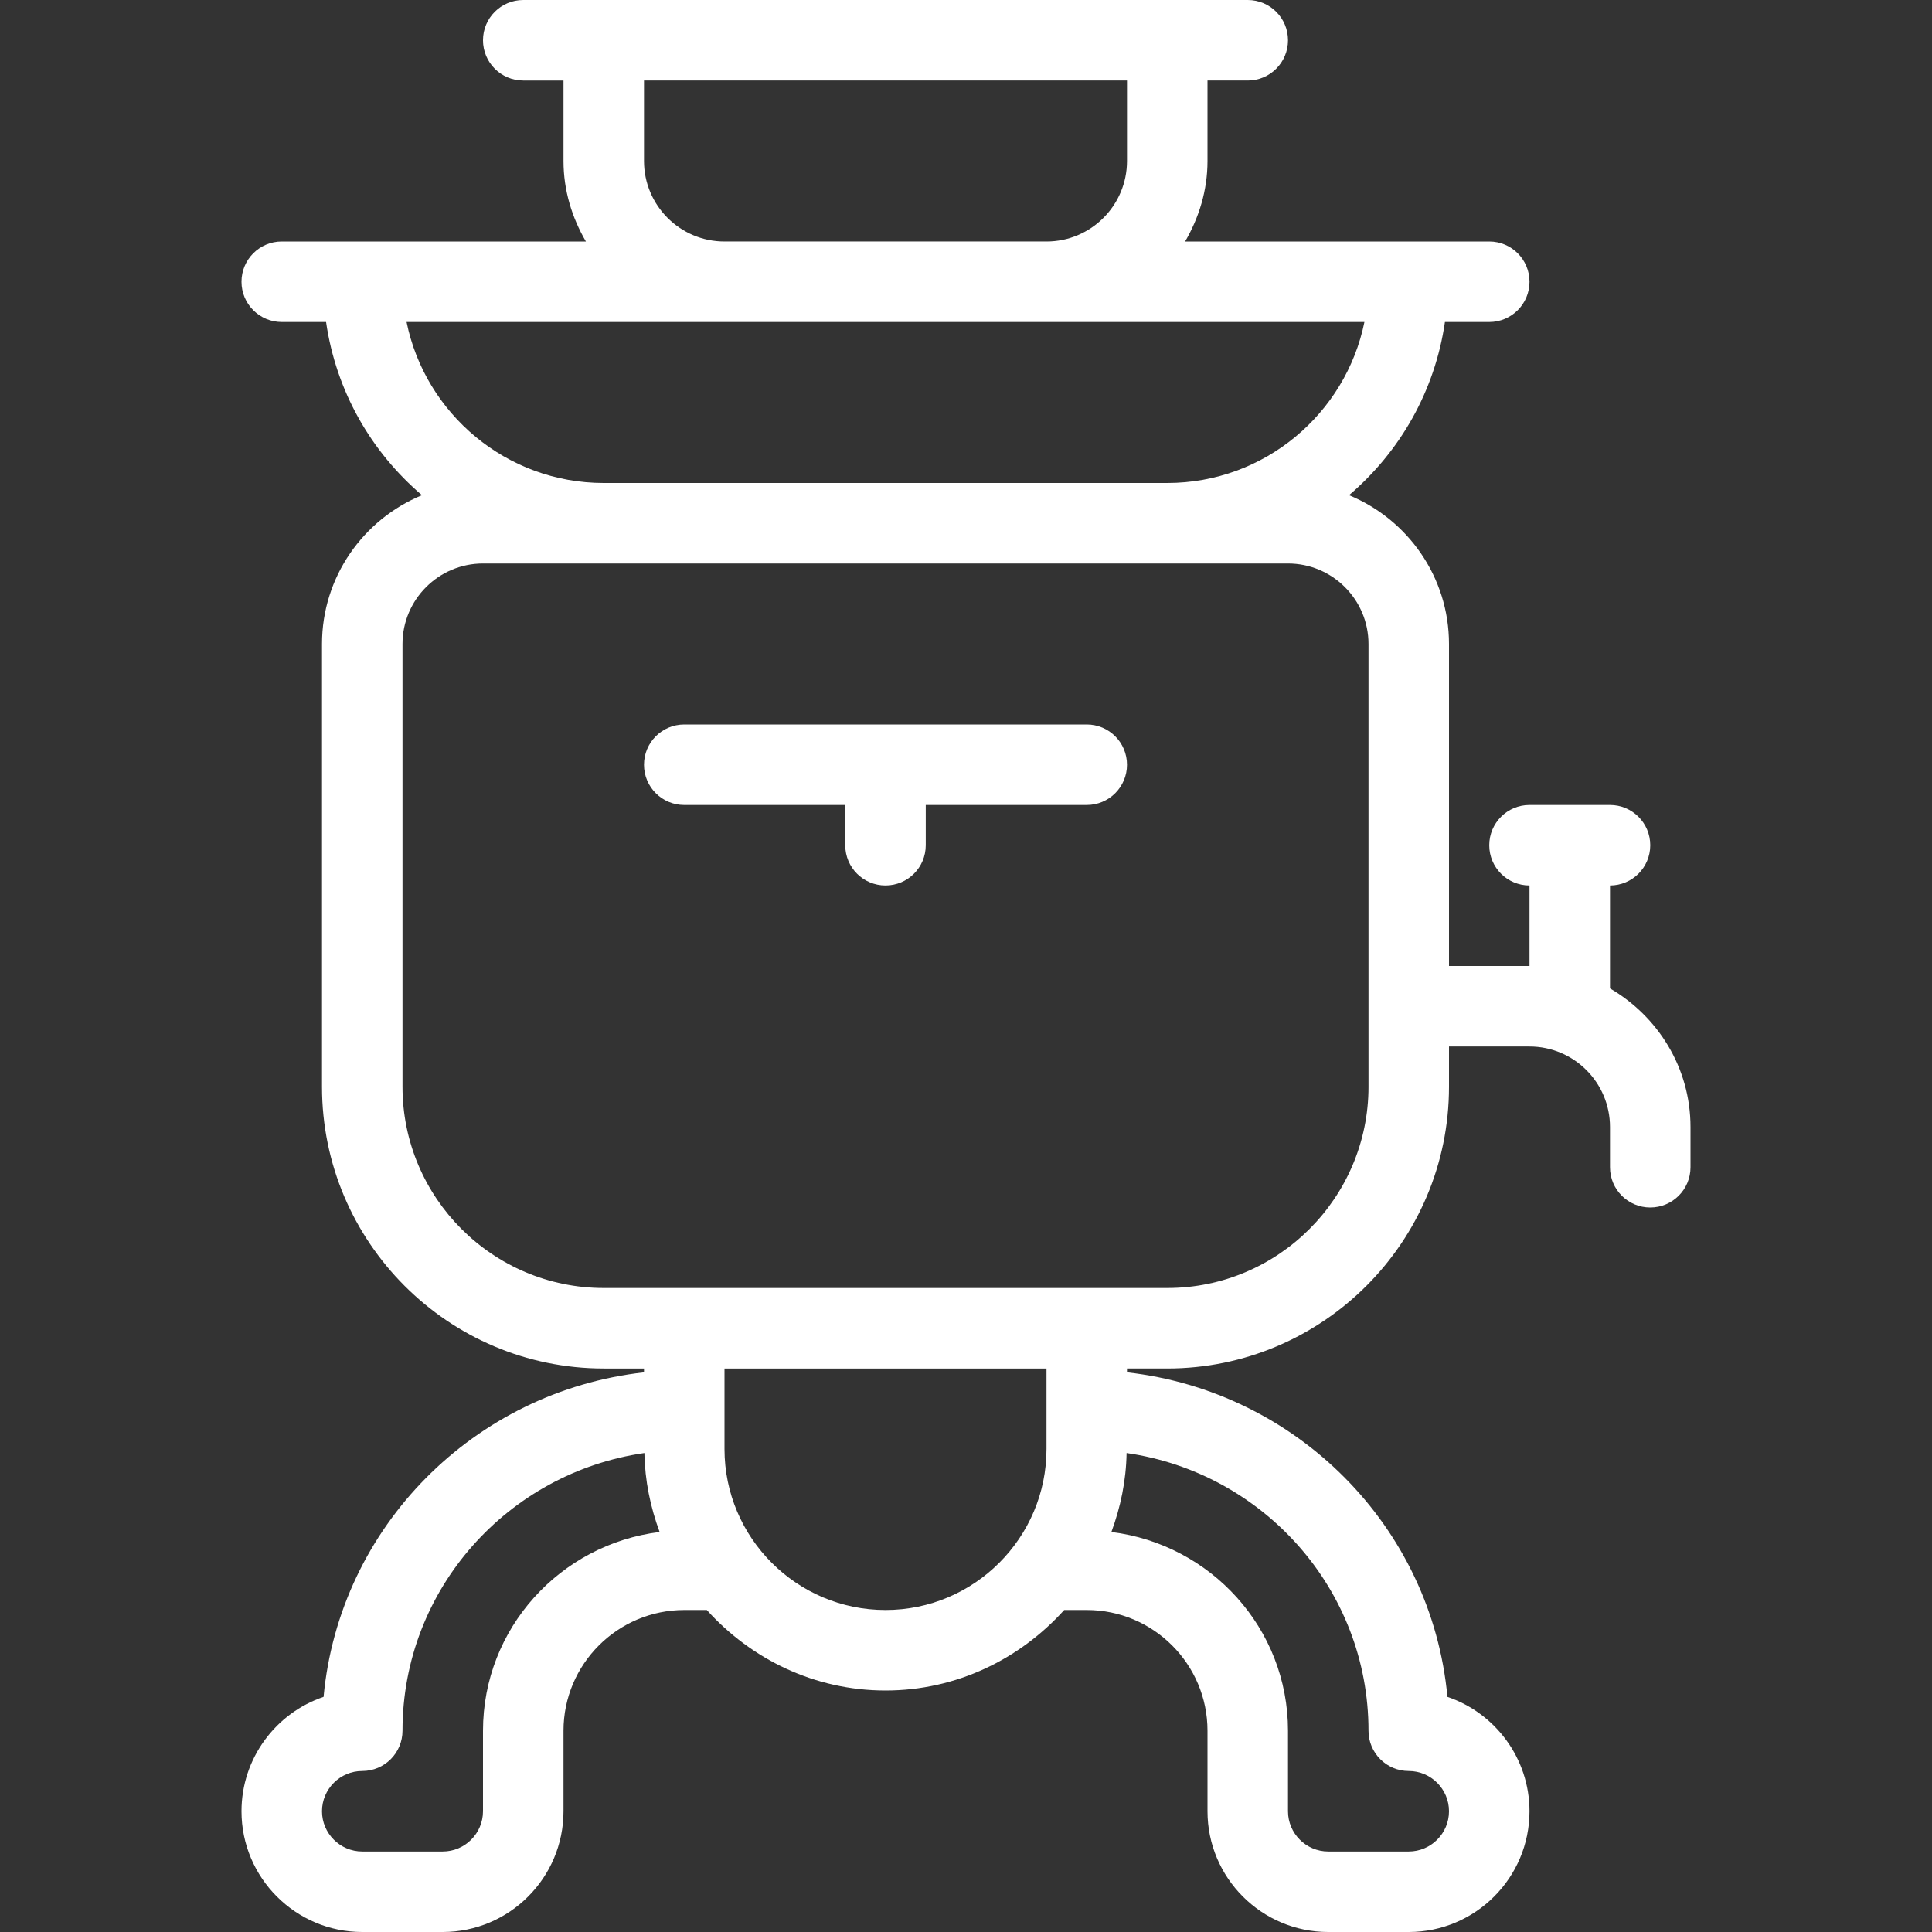 <svg width="512" height="512" viewBox="0 0 512 512" fill="none" xmlns="http://www.w3.org/2000/svg">
<rect x="0" y="0" width="512" height="512" fill="#333333" stroke="none"/>
<path d="M288 192H181.333C175.437 192 170.666 196.771 170.666 202.667C170.666 208.563 175.437 213.334 181.333 213.334H224V224C224 229.896 228.771 234.667 234.667 234.667C240.563 234.667 245.334 229.896 245.334 224V213.333H288C293.896 213.333 298.667 208.562 298.667 202.666C298.667 196.771 293.896 192 288 192Z" fill="white"/>
<path d="M426.667 261.938V234.667C432.563 234.667 437.334 229.896 437.334 224C437.334 218.104 432.563 213.333 426.667 213.333H405.334C399.438 213.333 394.667 218.104 394.667 224C394.667 229.896 399.438 234.667 405.334 234.667V256H384V170.667C384 152.874 373.027 137.623 357.509 131.231C370.995 119.728 380.262 103.679 382.922 85.334H394.667C400.563 85.334 405.334 80.563 405.334 74.667C405.334 68.771 400.563 64 394.667 64H314.063C317.74 57.698 320 50.471 320 42.667V21.333H330.667C336.563 21.333 341.334 16.562 341.334 10.666C341.333 4.771 336.563 0 330.667 0H138.667C132.771 0 128 4.771 128 10.667C128 16.563 132.771 21.334 138.667 21.334H149.334V42.667C149.334 50.472 151.594 57.698 155.272 64H74.667C68.771 64 64 68.771 64 74.667C64 80.563 68.771 85.334 74.667 85.334H86.412C89.072 103.679 98.339 119.729 111.825 131.231C96.307 137.623 85.334 152.874 85.334 170.667V288C85.334 329.167 118.834 362.667 160.001 362.667H170.668V363.684C125.725 368.73 89.961 404.499 85.751 449.688C73.125 453.958 64 465.938 64 480C64 497.646 78.354 512 96 512H117.333C134.979 512 149.333 497.646 149.333 480V458.667C149.333 441.021 163.687 426.667 181.333 426.667H187.312C199.035 439.665 215.826 448 234.667 448C253.508 448 270.298 439.665 282.021 426.667H288C305.646 426.667 320 441.021 320 458.667V480C320 497.646 334.354 512 352 512H373.333C390.979 512 405.333 497.646 405.333 480C405.333 465.937 396.208 453.958 383.583 449.687C379.373 404.498 343.609 368.729 298.666 363.683V362.666H309.333C350.5 362.667 384 329.167 384 288V277.333H405.333C417.104 277.333 426.666 286.896 426.666 298.666V309.333C426.666 315.229 431.437 320 437.333 320C443.229 320 448 315.229 448 309.333V298.666C448 282.951 439.355 269.34 426.667 261.938ZM170.667 21.333H298.667V42.666C298.667 54.437 289.104 63.999 277.334 63.999H192C180.229 63.999 170.667 54.436 170.667 42.666V21.333ZM107.745 85.333H361.589C356.634 109.652 335.096 128 309.333 128H160C134.237 128 112.699 109.652 107.745 85.333ZM128 458.667V480C128 485.875 123.208 490.667 117.333 490.667H96C90.125 490.667 85.333 485.875 85.333 480C85.333 474.125 90.125 469.333 96 469.333C101.896 469.333 106.667 464.562 106.667 458.666C106.667 421.115 134.634 390.253 170.775 385.067C170.899 392.43 172.383 399.429 174.804 405.993C148.493 409.255 128 431.486 128 458.667ZM277.333 384C277.333 407.521 258.187 426.667 234.666 426.667C211.146 426.667 192 407.521 192 384V362.667H277.333V384ZM362.667 458.667C362.667 464.563 367.438 469.334 373.334 469.334C379.209 469.334 384.001 474.126 384.001 480.001C384.001 485.876 379.209 490.668 373.334 490.668H352C346.125 490.668 341.333 485.876 341.333 480.001V458.668C341.333 431.488 320.839 409.258 294.531 405.995C296.952 399.431 298.435 392.432 298.558 385.069C334.699 390.254 362.667 421.116 362.667 458.667ZM362.667 288C362.667 317.417 338.75 341.333 309.334 341.333H160C130.583 341.333 106.667 317.416 106.667 288V170.667C106.667 158.896 116.23 149.334 128 149.334H160H309.333H341.333C353.104 149.334 362.666 158.897 362.666 170.667V288H362.667Z" fill="white"/>
</svg>
